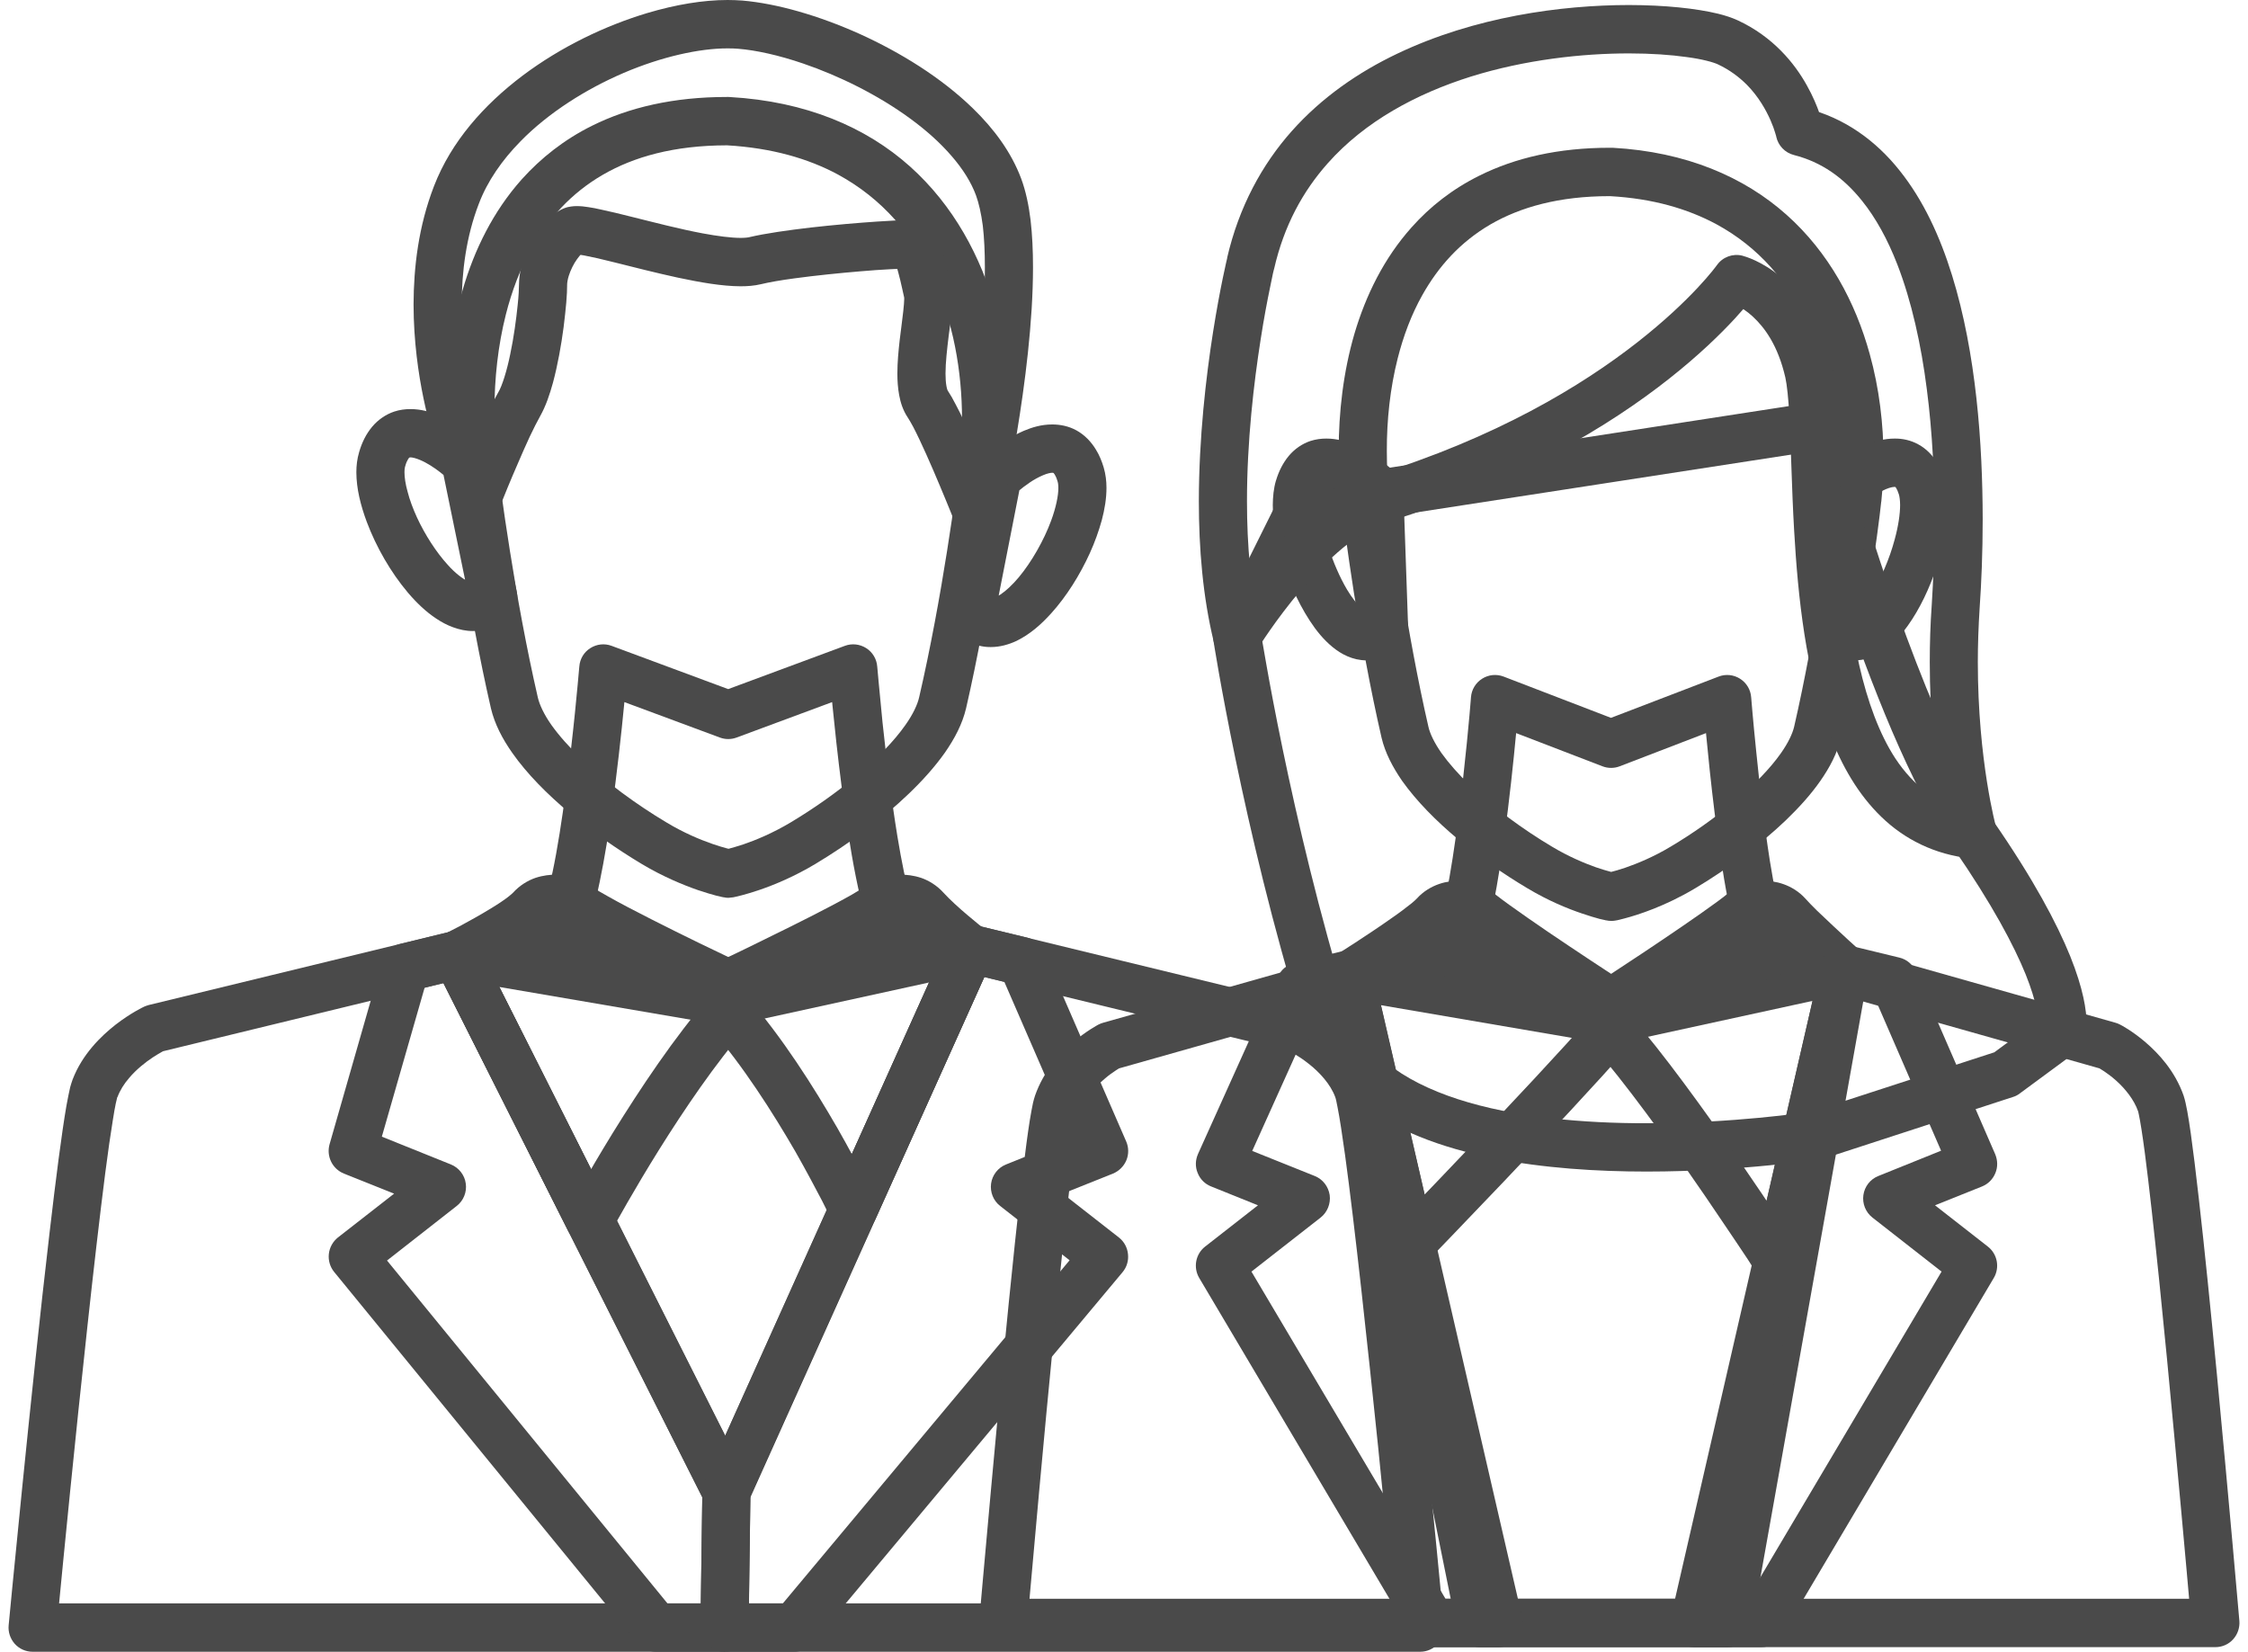 <svg width="98" height="72" viewBox="0 0 98 72" fill="none" xmlns="http://www.w3.org/2000/svg">
<path d="M59.193 47.438L60.169 47.063C59.954 46.5 59.645 46.028 59.315 45.635C58.811 45.041 58.259 44.62 57.828 44.329C57.39 44.044 57.078 43.895 57.043 43.877C56.973 43.846 56.918 43.828 56.845 43.808L40.249 39.774C40.058 39.722 39.853 39.736 39.666 39.798L31.665 42.522L23.667 39.798C23.48 39.736 23.278 39.722 23.084 39.774L6.488 43.808C6.419 43.828 6.363 43.846 6.29 43.877C6.245 43.898 5.699 44.155 5.039 44.666C4.713 44.923 4.355 45.239 4.022 45.635C3.688 46.028 3.379 46.5 3.163 47.063C3.118 47.181 3.094 47.282 3.059 47.393C3.007 47.619 2.955 47.879 2.896 48.199C2.691 49.387 2.434 51.374 2.163 53.712C1.34 60.723 0.377 70.839 0.377 70.85C0.349 71.138 0.447 71.433 0.645 71.656C0.843 71.875 1.124 72 1.423 72H61.913C62.205 72 62.487 71.875 62.688 71.656C62.886 71.433 62.983 71.138 62.952 70.85C62.952 70.846 62.438 65.388 61.837 59.715C61.535 56.88 61.215 53.99 60.93 51.694C60.784 50.547 60.649 49.547 60.527 48.769C60.465 48.38 60.409 48.046 60.354 47.775C60.326 47.636 60.301 47.511 60.267 47.393C60.239 47.282 60.215 47.181 60.166 47.063L59.19 47.438L58.207 47.817C58.224 47.848 58.269 48.032 58.311 48.272C58.405 48.737 58.512 49.46 58.637 50.349C59.065 53.465 59.621 58.649 60.076 63.044C60.298 65.239 60.496 67.24 60.639 68.696C60.711 69.418 60.767 70.006 60.805 70.415C60.847 70.822 60.868 71.048 60.868 71.048L61.913 70.947V69.891H1.423L1.419 70.947L2.462 71.048C2.462 71.048 2.496 70.707 2.555 70.106C2.757 68.011 3.271 62.741 3.81 57.819C4.077 55.359 4.352 52.979 4.588 51.134C4.706 50.214 4.821 49.425 4.918 48.831C4.963 48.536 5.008 48.289 5.046 48.105C5.067 48.018 5.085 47.942 5.098 47.886L5.112 47.827L5.123 47.817L5.105 47.813L5.123 47.817L5.105 47.813L5.123 47.817C5.231 47.528 5.404 47.25 5.623 46.997C5.939 46.618 6.342 46.302 6.662 46.09C6.822 45.986 6.961 45.906 7.051 45.854C7.1 45.826 7.138 45.809 7.159 45.798L7.179 45.788H7.183L6.947 45.291L7.179 45.788H7.183L6.947 45.291L7.179 45.788L6.735 44.833L6.981 45.854L23.278 41.893L31.328 44.634C31.547 44.704 31.786 44.704 32.002 44.634L40.048 41.893L56.348 45.854L56.595 44.833L56.15 45.788L56.317 45.437L56.147 45.788H56.15L56.317 45.437L56.147 45.788C56.16 45.791 56.588 46 57.053 46.371C57.522 46.736 58.002 47.261 58.207 47.817L59.19 47.438" fill="#4A4A4A"/>
<path d="M19.894 41.632L18.96 42.108L30.73 65.496C30.914 65.857 31.286 66.079 31.689 66.076C32.092 66.069 32.457 65.829 32.62 65.457L43.268 41.792C43.431 41.427 43.376 41.004 43.129 40.691C42.882 40.382 42.472 40.239 42.087 40.33L31.724 42.588L20.072 40.594C19.679 40.528 19.286 40.687 19.05 41.007C18.817 41.323 18.783 41.754 18.96 42.108L19.894 41.632L19.717 42.671L31.574 44.7C31.703 44.721 31.842 44.721 31.97 44.693L40.499 42.827L31.616 62.578L20.829 41.156L19.894 41.632L19.717 42.671L19.894 41.632Z" fill="#4A4A4A"/>
<path d="M31.748 42.881L32.047 43.892L39.43 41.676C39.739 41.582 39.986 41.36 40.104 41.054C40.222 40.755 40.201 40.422 40.038 40.14C39.965 40.019 39.84 39.706 39.718 39.292C39.51 38.577 39.301 37.552 39.12 36.447C38.849 34.79 38.627 32.931 38.474 31.5C38.401 30.781 38.342 30.17 38.304 29.735C38.283 29.523 38.266 29.35 38.259 29.235C38.248 29.117 38.242 29.054 38.242 29.054C38.217 28.724 38.04 28.429 37.762 28.252C37.484 28.075 37.14 28.037 36.834 28.151L31.745 30.038L26.659 28.151C26.353 28.037 26.013 28.075 25.735 28.252C25.453 28.429 25.28 28.724 25.255 29.054C25.255 29.054 25.248 29.093 25.245 29.159C25.2 29.673 24.995 32.042 24.661 34.502C24.498 35.728 24.307 36.979 24.088 38.017C23.977 38.535 23.866 38.997 23.755 39.372C23.647 39.744 23.525 40.026 23.459 40.14C23.299 40.422 23.279 40.755 23.393 41.054C23.511 41.36 23.762 41.582 24.071 41.676L31.446 43.892C31.544 43.916 31.648 43.934 31.745 43.934H31.748C31.846 43.934 31.953 43.916 32.047 43.892L31.748 42.881V41.825H31.745V42.881L32.047 41.874L24.672 39.657L24.369 40.668L25.28 41.193C25.499 40.811 25.645 40.383 25.79 39.887C26.044 39.025 26.256 37.945 26.447 36.795C27.013 33.345 27.343 29.242 27.343 29.228L26.298 29.141L25.936 30.128L31.384 32.15C31.62 32.237 31.873 32.237 32.11 32.15L37.561 30.128L37.196 29.141L36.15 29.228C36.15 29.235 36.348 31.625 36.689 34.279C36.859 35.614 37.067 37.01 37.31 38.222C37.432 38.831 37.561 39.39 37.706 39.887C37.856 40.383 38.002 40.811 38.221 41.193L39.131 40.668L38.829 39.657L31.446 41.874L31.748 42.881V41.825V42.881Z" fill="#4A4A4A"/>
<path d="M31.759 5.279L31.762 4.227H31.679C29.375 4.227 27.423 4.678 25.804 5.484C24.595 6.085 23.581 6.888 22.747 7.815C21.507 9.205 20.683 10.876 20.176 12.613C19.666 14.35 19.457 16.163 19.457 17.901C19.457 18.689 19.502 19.457 19.582 20.197C19.645 20.815 19.846 22.375 20.155 24.341C20.471 26.311 20.895 28.677 21.402 30.876C21.566 31.564 21.899 32.2 22.33 32.815C22.976 33.735 23.848 34.611 24.831 35.438C25.815 36.261 26.905 37.018 27.982 37.664C28.92 38.224 29.799 38.582 30.449 38.807C30.772 38.915 31.04 38.992 31.234 39.044C31.328 39.065 31.404 39.082 31.46 39.096L31.526 39.11L31.55 39.113H31.561L31.564 39.117H31.585L31.627 39.127C31.724 39.141 31.832 39.134 31.929 39.117L31.967 39.113C32.144 39.075 33.715 38.752 35.538 37.664C36.97 36.803 38.429 35.743 39.624 34.593C40.222 34.02 40.753 33.426 41.187 32.815C41.615 32.2 41.952 31.564 42.115 30.876C42.622 28.677 43.046 26.311 43.359 24.341C43.671 22.375 43.873 20.815 43.939 20.197C44.001 19.561 44.036 18.915 44.036 18.255C44.036 16.695 43.845 15.086 43.414 13.53C42.768 11.195 41.576 8.962 39.666 7.252C37.758 5.547 35.139 4.418 31.818 4.23L31.762 4.227L31.759 5.279L31.7 6.335C33.645 6.45 35.233 6.909 36.529 7.607C38.471 8.663 39.801 10.251 40.68 12.13C41.552 14.009 41.938 16.177 41.938 18.255C41.938 18.838 41.907 19.419 41.851 19.974C41.795 20.523 41.594 22.08 41.288 24.011C40.982 25.947 40.562 28.271 40.069 30.397C39.999 30.709 39.801 31.137 39.471 31.602C38.985 32.297 38.224 33.082 37.338 33.819C36.456 34.559 35.445 35.264 34.465 35.851C33.68 36.32 32.936 36.626 32.395 36.81C32.127 36.897 31.908 36.959 31.762 36.998C31.689 37.018 31.637 37.032 31.602 37.036L31.564 37.043L31.561 37.05L31.599 37.251L31.561 37.05L31.599 37.251L31.561 37.05L31.7 37.762L31.561 37.043V37.05L31.7 37.762L31.561 37.043L31.741 37.991L31.564 37.043H31.561L31.741 37.991L31.564 37.043L31.752 38.068L31.568 37.043H31.564L31.752 38.068L31.568 37.043L31.759 38.081L31.585 37.039L31.568 37.043L31.759 38.081L31.585 37.039L31.759 38.081L31.887 37.036L31.759 38.081L31.932 37.039L31.887 37.036L31.759 38.081L31.932 37.039L31.762 38.05L31.95 37.043L31.932 37.039L31.762 38.05L31.95 37.043L31.873 37.456L31.953 37.043H31.95L31.873 37.456L31.953 37.043C31.912 37.039 30.553 36.754 29.056 35.851C27.739 35.066 26.381 34.072 25.339 33.068C24.814 32.568 24.369 32.064 24.039 31.602C23.713 31.14 23.515 30.709 23.445 30.397C22.955 28.271 22.535 25.947 22.229 24.011C21.92 22.08 21.722 20.523 21.666 19.974C21.594 19.311 21.555 18.613 21.555 17.901C21.555 16.507 21.708 15.069 22.052 13.711C22.309 12.696 22.674 11.724 23.164 10.845C23.904 9.525 24.901 8.42 26.27 7.624C27.631 6.832 29.386 6.339 31.679 6.335H31.752L31.759 5.279L31.7 6.335L31.759 5.279Z" fill="#4A4A4A"/>
<path d="M20.291 20.142L21.01 19.378C20.985 19.354 20.624 19.006 20.089 18.638C19.815 18.454 19.495 18.266 19.134 18.11C18.776 17.957 18.366 17.832 17.894 17.832C17.671 17.832 17.428 17.86 17.188 17.94C16.831 18.058 16.483 18.291 16.223 18.603C15.962 18.916 15.778 19.284 15.656 19.708C15.569 20.003 15.535 20.292 15.535 20.587C15.538 21.299 15.719 22.022 15.99 22.751C16.4 23.842 17.029 24.94 17.779 25.829C18.154 26.27 18.561 26.663 19.019 26.965C19.248 27.118 19.492 27.25 19.756 27.344C20.02 27.441 20.311 27.507 20.617 27.507C20.916 27.507 21.229 27.441 21.52 27.309C21.805 27.177 22.059 26.979 22.274 26.743C22.5 26.493 22.598 26.149 22.531 25.819L21.312 19.927C21.27 19.715 21.166 19.527 21.01 19.378L20.291 20.142L19.262 20.351L20.475 26.246L21.503 26.031L20.728 25.322C20.68 25.374 20.652 25.388 20.642 25.388L20.617 25.399C20.586 25.399 20.513 25.388 20.384 25.329C20.169 25.228 19.839 24.982 19.516 24.617C19.023 24.078 18.526 23.311 18.175 22.55C18.001 22.168 17.859 21.789 17.772 21.445C17.675 21.108 17.633 20.802 17.633 20.587C17.633 20.455 17.65 20.361 17.668 20.312C17.706 20.17 17.751 20.08 17.786 20.024C17.81 19.983 17.828 19.962 17.838 19.951L17.848 19.944L17.894 19.937C17.963 19.934 18.123 19.969 18.317 20.052C18.602 20.17 18.939 20.389 19.182 20.58C19.304 20.674 19.405 20.761 19.471 20.82L19.547 20.889L19.565 20.9L19.568 20.903L19.874 20.576L19.565 20.903H19.568L19.874 20.576L19.565 20.903L20.291 20.142L19.262 20.351L20.291 20.142Z" fill="#4A4A4A"/>
<path d="M43.48 20.805L44.206 21.57L44.022 21.375L44.203 21.573L44.206 21.57L44.022 21.375L44.203 21.573C44.217 21.563 44.516 21.285 44.894 21.031C45.082 20.902 45.29 20.791 45.471 20.715C45.652 20.635 45.808 20.607 45.874 20.607L45.923 20.614V20.607V20.614V20.607V20.614C45.923 20.614 45.937 20.621 45.975 20.677C46.006 20.725 46.058 20.823 46.103 20.982C46.121 21.031 46.138 21.128 46.138 21.267C46.142 21.594 46.034 22.129 45.822 22.699C45.509 23.55 44.971 24.495 44.415 25.162C44.137 25.495 43.852 25.756 43.619 25.912C43.501 25.992 43.401 26.041 43.331 26.069C43.255 26.096 43.209 26.096 43.192 26.096H43.171C43.164 26.093 43.136 26.079 43.088 26.027L42.31 26.739L43.345 26.941L44.509 21.014L43.48 20.805L44.206 21.57L43.48 20.805L42.452 20.604L41.281 26.53C41.219 26.861 41.316 27.201 41.538 27.451C41.754 27.684 42.007 27.882 42.296 28.011C42.581 28.142 42.893 28.209 43.192 28.205C43.599 28.205 43.974 28.094 44.307 27.941C44.891 27.656 45.377 27.232 45.829 26.732C46.499 25.989 47.076 25.064 47.51 24.113C47.726 23.637 47.899 23.154 48.031 22.678C48.157 22.202 48.236 21.729 48.236 21.267C48.236 20.972 48.202 20.677 48.115 20.378C48.031 20.1 47.924 19.836 47.781 19.607C47.573 19.256 47.278 18.954 46.93 18.762C46.586 18.571 46.208 18.502 45.874 18.502C45.398 18.502 44.992 18.627 44.63 18.78C44.095 19.013 43.644 19.322 43.314 19.575C42.987 19.829 42.775 20.027 42.754 20.048C42.602 20.197 42.49 20.395 42.452 20.604L43.48 20.805Z" fill="#4A4A4A"/>
<path d="M31.745 42.881L32.193 41.929C32.193 41.929 32.099 41.88 31.925 41.801C31.328 41.519 29.823 40.797 28.406 40.077C27.701 39.72 27.013 39.362 26.481 39.059C26.217 38.914 25.995 38.782 25.835 38.677C25.755 38.629 25.693 38.58 25.654 38.556L25.62 38.525L25.401 38.775L25.641 38.545L25.62 38.525L25.401 38.775L25.641 38.545C25.519 38.417 25.366 38.319 25.199 38.264C25.137 38.247 24.779 38.125 24.251 38.125C23.987 38.125 23.674 38.156 23.341 38.267C23.007 38.382 22.653 38.594 22.361 38.917C22.34 38.934 22.271 39.007 22.167 39.084C21.986 39.226 21.712 39.41 21.413 39.591C20.968 39.865 20.464 40.143 20.079 40.352C19.888 40.453 19.724 40.536 19.606 40.595C19.551 40.626 19.505 40.651 19.474 40.668L19.429 40.689C19.179 40.814 18.988 41.033 18.901 41.3C18.811 41.564 18.835 41.856 18.96 42.11L24.776 53.668C24.953 54.019 25.307 54.241 25.7 54.245C26.089 54.248 26.45 54.04 26.634 53.692C26.634 53.692 26.648 53.672 26.669 53.633C26.836 53.328 27.628 51.886 28.722 50.131C29.813 48.387 31.206 46.324 32.533 44.816C32.707 44.621 32.794 44.371 32.794 44.121V42.881C32.794 42.471 32.565 42.099 32.193 41.929L31.745 42.881H30.695V44.121H31.745L30.959 43.419C29.403 45.195 27.881 47.498 26.724 49.367C25.571 51.24 24.796 52.678 24.793 52.688L25.714 53.192L26.652 52.716L20.829 41.158L19.895 41.634L20.36 42.575C20.374 42.572 21.03 42.245 21.788 41.815C22.167 41.602 22.566 41.363 22.934 41.12C23.119 40.995 23.292 40.873 23.452 40.748C23.615 40.619 23.768 40.494 23.91 40.334C23.945 40.296 23.97 40.282 24.025 40.262C24.077 40.241 24.161 40.23 24.251 40.234C24.338 40.23 24.432 40.241 24.491 40.255L24.553 40.272H24.56L24.716 39.758L24.55 40.269L24.56 40.272L24.716 39.758L24.55 40.269L24.876 39.268L24.109 39.984C24.23 40.116 24.327 40.192 24.439 40.272C24.64 40.418 24.88 40.567 25.161 40.731C26.144 41.304 27.663 42.072 28.955 42.704C30.247 43.34 31.3 43.833 31.303 43.836L31.745 42.881H30.695H31.745Z" fill="#4A4A4A"/>
<path d="M31.748 42.881L32.193 43.836C32.196 43.833 33.763 43.1 35.416 42.273C36.243 41.86 37.087 41.425 37.782 41.043C38.13 40.852 38.442 40.672 38.703 40.512C38.831 40.428 38.95 40.352 39.057 40.272C39.169 40.192 39.269 40.116 39.391 39.984L38.623 39.268L38.946 40.269L38.783 39.758L38.932 40.272L38.946 40.269L38.783 39.758L38.932 40.272L38.957 40.269C39.009 40.255 39.13 40.23 39.248 40.234C39.335 40.23 39.419 40.241 39.471 40.262C39.523 40.282 39.551 40.3 39.582 40.334C39.974 40.765 40.478 41.206 40.906 41.564C41.329 41.922 41.659 42.186 41.67 42.193L42.309 41.359L41.357 40.925L36.243 52.289L37.199 52.723L38.147 52.268C38.14 52.251 37.504 50.923 36.5 49.162C35.483 47.401 34.1 45.202 32.533 43.419L31.748 44.121H32.797V42.881H31.748L32.193 43.836L31.748 42.881H30.699V44.121C30.699 44.371 30.793 44.621 30.959 44.816C32.37 46.418 33.707 48.526 34.684 50.215C35.163 51.062 35.559 51.809 35.837 52.341C35.969 52.602 36.077 52.813 36.146 52.959C36.184 53.032 36.209 53.084 36.226 53.123L36.247 53.168L36.254 53.175C36.428 53.546 36.806 53.783 37.213 53.776C37.619 53.772 37.987 53.529 38.158 53.157L43.268 41.794C43.469 41.349 43.337 40.824 42.955 40.526L42.945 40.515C42.875 40.467 42.552 40.209 42.181 39.893C41.805 39.577 41.378 39.185 41.135 38.917C40.846 38.594 40.489 38.382 40.159 38.267C39.822 38.156 39.512 38.125 39.248 38.125C38.717 38.125 38.362 38.243 38.293 38.264C38.126 38.319 37.977 38.417 37.855 38.545L38.137 38.813L37.876 38.525L37.855 38.545L38.137 38.813L37.876 38.525L37.925 38.584L37.876 38.525L37.925 38.584L37.876 38.525C37.876 38.532 37.828 38.563 37.758 38.615C37.626 38.702 37.411 38.834 37.154 38.987C36.24 39.508 34.76 40.251 33.527 40.852C32.915 41.158 32.356 41.425 31.953 41.62C31.751 41.714 31.588 41.794 31.477 41.842C31.362 41.898 31.303 41.929 31.303 41.929C30.935 42.099 30.699 42.471 30.699 42.881H31.748Z" fill="#4A4A4A"/>
<path d="M17.668 42.175L16.66 41.88L14.367 49.88C14.221 50.405 14.489 50.95 14.989 51.155L17.181 52.031L14.732 53.941C14.51 54.119 14.367 54.376 14.336 54.657C14.305 54.946 14.388 55.223 14.569 55.446L27.791 71.618C27.993 71.861 28.288 72 28.601 72H31.585C32.161 72 32.63 71.538 32.634 70.964L32.714 65.034C32.717 64.864 32.679 64.697 32.599 64.548L20.829 41.157C20.614 40.716 20.12 40.493 19.648 40.608L17.424 41.15C17.053 41.24 16.764 41.518 16.66 41.88L17.668 42.175L17.914 43.2L19.332 42.856L30.616 65.263L30.553 69.891H29.097L16.872 54.946L19.912 52.566C20.204 52.34 20.36 51.961 20.305 51.59C20.256 51.218 20.002 50.898 19.658 50.759L16.646 49.547L18.679 42.467L17.668 42.175L17.914 43.2L17.668 42.175Z" fill="#4A4A4A"/>
<path d="M44.54 41.901L43.577 42.324L46.739 49.599L43.855 50.76C43.508 50.898 43.258 51.218 43.206 51.59C43.154 51.962 43.306 52.34 43.598 52.566L46.628 54.935L34.128 69.891H32.651L32.714 65.257L42.91 42.589L44.29 42.922L44.54 41.901L43.577 42.324L44.54 41.901L44.786 40.872L42.559 40.334C42.073 40.216 41.562 40.466 41.358 40.924L30.713 64.586C30.65 64.718 30.619 64.861 30.619 65.007L30.536 70.933C30.532 71.215 30.647 71.486 30.838 71.687C31.036 71.885 31.303 72 31.585 72H34.618C34.93 72 35.222 71.865 35.42 71.625L48.938 55.453C49.122 55.234 49.205 54.949 49.174 54.668C49.146 54.38 49.004 54.119 48.778 53.942L46.332 52.031L48.521 51.156C48.785 51.044 48.993 50.839 49.105 50.572C49.212 50.311 49.209 50.013 49.094 49.752L45.498 41.48C45.37 41.178 45.106 40.952 44.786 40.872L44.54 41.901Z" fill="#4A4A4A"/>
<path d="M19.895 18.732L18.898 19.048L19.818 22.001C19.954 22.425 20.34 22.72 20.784 22.738C21.225 22.755 21.632 22.484 21.795 22.071C21.795 22.071 21.813 22.029 21.847 21.949C21.955 21.675 22.243 20.962 22.577 20.198C22.74 19.809 22.921 19.413 23.087 19.048C23.258 18.687 23.421 18.364 23.55 18.135C23.796 17.697 23.959 17.21 24.105 16.686C24.317 15.897 24.47 15.025 24.571 14.254C24.62 13.865 24.658 13.504 24.686 13.191C24.713 12.875 24.724 12.618 24.724 12.402C24.724 12.326 24.745 12.184 24.797 12.017C24.873 11.777 25.009 11.496 25.155 11.298C25.224 11.197 25.297 11.117 25.346 11.068L25.401 11.023L25.405 11.02L25.384 10.989L25.401 11.02H25.405L25.384 10.989L25.401 11.02L25.304 10.839L25.384 11.027L25.401 11.02L25.304 10.839L25.384 11.027L25.082 10.311L25.186 11.086C25.224 11.079 25.283 11.068 25.384 11.027L25.082 10.311L25.186 11.086L25.141 10.742V11.093L25.186 11.086L25.141 10.742V11.093C25.144 11.086 25.283 11.1 25.46 11.134C25.783 11.194 26.256 11.301 26.801 11.44C27.618 11.645 28.597 11.895 29.56 12.104C30.529 12.309 31.46 12.475 32.287 12.479C32.586 12.479 32.874 12.458 33.169 12.389C33.517 12.305 34.045 12.211 34.646 12.132C35.542 12.01 36.602 11.902 37.515 11.826C37.971 11.787 38.401 11.756 38.749 11.739C39.099 11.718 39.381 11.708 39.534 11.708C39.575 11.708 39.61 11.711 39.614 11.711L39.638 11.322L39.582 11.708L39.614 11.711L39.638 11.322L39.582 11.708L39.704 10.818L39.419 11.669C39.523 11.701 39.562 11.701 39.582 11.708L39.704 10.818L39.419 11.669L39.704 10.808L39.117 11.499C39.179 11.551 39.273 11.617 39.419 11.669L39.704 10.808L39.117 11.499L39.513 11.037L38.985 11.343C38.992 11.353 39.009 11.398 39.117 11.499L39.513 11.037L38.985 11.343L39.02 11.322L38.985 11.343L39.02 11.322L38.985 11.343C38.992 11.353 39.03 11.44 39.068 11.555C39.12 11.729 39.19 11.972 39.249 12.225C39.312 12.479 39.364 12.743 39.419 12.979L39.694 12.92L39.416 12.958L39.419 12.979L39.694 12.92L39.416 12.958L39.457 12.955L39.416 12.958L39.457 12.955L39.416 12.958C39.416 12.962 39.419 12.99 39.419 13.031C39.419 13.139 39.402 13.334 39.377 13.566C39.339 13.917 39.277 14.358 39.221 14.827C39.169 15.293 39.12 15.79 39.12 16.283C39.12 16.599 39.141 16.912 39.2 17.231C39.259 17.547 39.36 17.878 39.572 18.197C39.624 18.277 39.714 18.427 39.812 18.611C40.149 19.257 40.611 20.309 40.975 21.181C41.16 21.616 41.319 22.012 41.438 22.3C41.497 22.442 41.542 22.557 41.573 22.637C41.604 22.717 41.622 22.755 41.622 22.755C41.792 23.186 42.219 23.453 42.674 23.422C43.133 23.387 43.519 23.054 43.619 22.602C43.623 22.592 43.974 21.035 44.325 18.899C44.679 16.762 45.033 14.046 45.033 11.652C45.033 10.929 45.002 10.235 44.926 9.585C44.846 8.939 44.721 8.334 44.516 7.782C44.085 6.632 43.331 5.614 42.407 4.718C41.024 3.377 39.256 2.286 37.47 1.476C35.678 0.674 33.878 0.156 32.363 0.024C32.151 0.01 31.939 0 31.721 0C30.647 0 29.456 0.201 28.226 0.566C26.381 1.119 24.456 2.039 22.778 3.3C21.107 4.561 19.672 6.163 18.919 8.115C18.241 9.87 18.033 11.659 18.029 13.274C18.033 16.491 18.884 19.003 18.901 19.073L19.895 18.732L18.898 19.048L19.895 18.732L20.889 18.395L20.482 18.531L20.889 18.395L20.482 18.531L20.889 18.395C20.885 18.388 20.128 16.075 20.128 13.274C20.128 11.85 20.322 10.311 20.875 8.88C21.246 7.904 21.879 6.986 22.695 6.156C23.914 4.912 25.544 3.884 27.187 3.179C28.834 2.474 30.498 2.105 31.721 2.109C31.884 2.109 32.04 2.112 32.186 2.126C32.968 2.189 33.965 2.411 35.011 2.769C36.584 3.304 38.283 4.145 39.676 5.166C40.371 5.673 40.989 6.226 41.479 6.795C41.976 7.365 42.341 7.952 42.549 8.518C42.671 8.852 42.775 9.307 42.845 9.842C42.907 10.377 42.935 10.995 42.935 11.652C42.942 13.834 42.601 16.477 42.258 18.552C42.084 19.594 41.913 20.49 41.785 21.129C41.722 21.449 41.67 21.703 41.632 21.873C41.615 21.963 41.597 22.026 41.59 22.071C41.577 22.116 41.573 22.137 41.573 22.137L42.598 22.373L43.574 21.984C43.571 21.977 43.206 21.039 42.744 19.969C42.511 19.43 42.264 18.857 42.018 18.343C41.9 18.09 41.778 17.843 41.66 17.624C41.549 17.402 41.434 17.207 41.316 17.026L41.295 17.044L41.316 17.03V17.026L41.295 17.044L41.316 17.03C41.312 17.026 41.278 16.95 41.257 16.814C41.233 16.683 41.219 16.495 41.219 16.283C41.219 15.807 41.288 15.21 41.358 14.636C41.396 14.344 41.434 14.066 41.462 13.799C41.493 13.531 41.517 13.285 41.517 13.031C41.514 12.875 41.511 12.719 41.469 12.524C41.382 12.132 41.271 11.621 41.139 11.155C41.069 10.922 41.003 10.704 40.896 10.481C40.847 10.367 40.788 10.252 40.687 10.117C40.635 10.05 40.572 9.974 40.482 9.894C40.388 9.818 40.263 9.731 40.086 9.665C39.965 9.627 39.913 9.623 39.86 9.616C39.787 9.606 39.739 9.602 39.687 9.602C39.638 9.599 39.582 9.599 39.534 9.599C39.232 9.599 38.79 9.62 38.238 9.658C37.411 9.713 36.355 9.804 35.344 9.918C34.333 10.037 33.378 10.172 32.679 10.335C32.617 10.353 32.474 10.37 32.287 10.37C31.884 10.37 31.283 10.294 30.63 10.172C29.643 9.988 28.521 9.696 27.545 9.453C27.055 9.328 26.603 9.22 26.211 9.137C26.013 9.092 25.829 9.053 25.651 9.029C25.481 9.001 25.321 8.984 25.141 8.984C25.068 8.984 24.988 8.987 24.898 9.001C24.807 9.012 24.7 9.033 24.561 9.092C24.206 9.248 23.959 9.467 23.744 9.7C23.421 10.057 23.164 10.474 22.966 10.926C22.768 11.384 22.632 11.871 22.625 12.402C22.625 12.555 22.612 12.899 22.566 13.309C22.504 13.924 22.396 14.72 22.243 15.442C22.17 15.803 22.08 16.151 21.99 16.439C21.899 16.728 21.806 16.964 21.729 17.089C21.531 17.44 21.323 17.864 21.111 18.315C20.485 19.674 19.85 21.289 19.846 21.296L20.822 21.685L21.82 21.369L20.895 18.416L20.889 18.395L19.895 18.732Z" fill="#4A4A4A"/>
<path d="M53.93 27.732L52.895 27.896C52.898 27.927 54.177 36.16 56.772 44.543C57.206 45.957 58.064 47.104 59.141 47.972C60.76 49.282 62.859 50.029 65.075 50.481C67.291 50.925 69.64 51.068 71.783 51.068C75.963 51.068 79.378 50.522 79.412 50.519C79.475 50.508 79.513 50.501 79.572 50.481L87.747 47.819C87.861 47.785 87.952 47.739 88.046 47.667L90.498 45.86C90.672 45.728 90.8 45.551 90.87 45.349C90.912 45.231 90.964 44.998 90.964 44.637C90.964 44.043 90.821 43.102 90.248 41.677C89.668 40.249 88.657 38.332 86.878 35.764C86.065 34.594 85.207 32.891 84.412 31.029C83.21 28.226 82.122 25.04 81.348 22.559C80.959 21.326 80.642 20.263 80.424 19.509C80.316 19.134 80.236 18.839 80.177 18.63C80.153 18.53 80.125 18.453 80.114 18.404C80.097 18.349 80.093 18.325 80.093 18.325C79.954 17.807 79.447 17.477 78.923 17.557L56.602 21C56.268 21.052 55.976 21.26 55.827 21.569L52.996 27.263C52.895 27.458 52.86 27.677 52.895 27.896L53.93 27.732L54.868 28.205L57.46 22.997L79.235 19.638L79.082 18.599L78.065 18.877C78.072 18.887 78.93 22.077 80.236 25.915C80.885 27.837 81.65 29.921 82.48 31.863C83.314 33.802 84.203 35.594 85.159 36.97C86.864 39.44 87.802 41.229 88.306 42.469C88.803 43.71 88.865 44.387 88.865 44.637C88.865 44.714 88.859 44.752 88.859 44.755L89.095 44.794L88.862 44.734L88.859 44.755L89.095 44.794L88.862 44.734L89.63 44.922L88.883 44.665L88.862 44.734L89.63 44.922L88.883 44.665L89.876 45.009L89.258 44.161L86.941 45.87L78.926 48.476L79.249 49.477L79.082 48.438L79.051 48.445C78.7 48.497 75.535 48.966 71.783 48.962C69.049 48.966 66.003 48.709 63.557 47.913C62.334 47.517 61.267 46.989 60.458 46.333C59.645 45.669 59.079 44.898 58.773 43.922C57.505 39.819 56.553 35.719 55.917 32.655C55.601 31.127 55.361 29.848 55.205 28.959C55.125 28.514 55.063 28.167 55.025 27.93C55.004 27.812 54.99 27.718 54.983 27.659C54.976 27.6 54.965 27.573 54.965 27.573L53.93 27.732L54.868 28.205L53.93 27.732Z" fill="#4A4A4A"/>
<path d="M94.202 48.103L95.192 47.755C94.813 46.682 94.111 45.931 93.535 45.434C92.951 44.934 92.465 44.681 92.412 44.656C92.347 44.622 92.291 44.601 92.218 44.58L78.468 40.689C78.266 40.633 78.051 40.637 77.849 40.706L70.158 43.322L62.459 40.706C62.264 40.637 62.042 40.633 61.841 40.689L48.094 44.58C48.021 44.601 47.969 44.622 47.896 44.656C47.851 44.681 47.364 44.934 46.777 45.434C46.197 45.931 45.499 46.682 45.123 47.755C45.085 47.866 45.061 47.964 45.033 48.075C44.988 48.283 44.943 48.537 44.891 48.846C44.71 49.989 44.488 51.896 44.248 54.151C43.532 60.901 42.692 70.653 42.688 70.656C42.664 70.948 42.765 71.243 42.963 71.455C43.157 71.678 43.446 71.799 43.734 71.799H96.575C96.87 71.799 97.155 71.678 97.353 71.455C97.547 71.243 97.648 70.948 97.624 70.656C97.624 70.653 97.168 65.4 96.647 59.935C96.383 57.201 96.106 54.419 95.852 52.209C95.727 51.104 95.609 50.138 95.504 49.395C95.452 49.02 95.4 48.704 95.352 48.436C95.324 48.301 95.303 48.182 95.279 48.075C95.254 47.964 95.227 47.866 95.192 47.755L93.212 48.45L93.284 48.422L93.212 48.45L93.284 48.422L93.212 48.45C93.212 48.453 93.222 48.499 93.239 48.572C93.302 48.856 93.399 49.468 93.503 50.257C93.868 53.05 94.382 58.205 94.792 62.652C95.001 64.872 95.185 66.922 95.32 68.409C95.383 69.156 95.438 69.763 95.477 70.184C95.515 70.604 95.536 70.837 95.536 70.837L96.575 70.743V69.691H43.734V70.743L44.783 70.837C44.783 70.837 44.807 70.507 44.859 69.93C45.037 67.912 45.488 62.836 45.954 58.094C46.187 55.721 46.426 53.432 46.638 51.657C46.742 50.767 46.84 50.01 46.926 49.437C46.968 49.152 47.006 48.912 47.041 48.735C47.055 48.648 47.072 48.575 47.086 48.526L47.1 48.467L47.104 48.45H47.107C47.295 47.887 47.729 47.387 48.139 47.039C48.34 46.862 48.535 46.73 48.667 46.644C48.736 46.602 48.789 46.571 48.823 46.546L48.858 46.532L48.379 45.594L48.663 46.605L62.094 42.805L69.817 45.434C70.036 45.511 70.272 45.511 70.491 45.434L78.214 42.805L91.648 46.605L91.933 45.594L91.45 46.532H91.457C91.502 46.557 91.867 46.758 92.253 47.105C92.638 47.45 93.031 47.925 93.212 48.45L94.202 48.103Z" fill="#4A4A4A"/>
<path d="M58.818 42.509L57.79 42.721L63.498 70.954C63.599 71.448 64.026 71.799 64.526 71.799H75.32C75.831 71.799 76.265 71.434 76.356 70.934L81.445 42.432C81.507 42.081 81.389 41.734 81.139 41.484C80.886 41.241 80.528 41.14 80.191 41.217L70.21 43.391L58.992 41.467C58.652 41.408 58.308 41.522 58.065 41.776C57.821 42.026 57.721 42.373 57.79 42.721L58.818 42.509L58.638 43.548L70.061 45.504C70.189 45.524 70.328 45.524 70.46 45.493L79.103 43.61L74.445 69.69H65.381L59.847 42.297L58.818 42.509L58.638 43.548L58.818 42.509Z" fill="#4A4A4A"/>
<path d="M70.237 43.71L70.546 44.718L77.397 42.585C77.7 42.491 77.95 42.265 78.061 41.97C78.179 41.675 78.158 41.341 78.005 41.063C77.939 40.948 77.821 40.65 77.713 40.257C77.515 39.562 77.328 38.576 77.154 37.513C76.904 35.914 76.699 34.129 76.56 32.746C76.487 32.055 76.435 31.464 76.397 31.051C76.379 30.839 76.365 30.676 76.355 30.561C76.345 30.45 76.341 30.394 76.341 30.394C76.317 30.061 76.136 29.762 75.855 29.585C75.577 29.408 75.23 29.373 74.924 29.491L70.23 31.291L65.547 29.491C65.238 29.373 64.891 29.408 64.613 29.585C64.331 29.762 64.151 30.061 64.126 30.394C64.126 30.394 64.123 30.425 64.119 30.491C64.081 30.988 63.883 33.271 63.577 35.637C63.425 36.821 63.244 38.023 63.042 39.024C62.942 39.524 62.837 39.972 62.733 40.33C62.633 40.684 62.525 40.959 62.459 41.063C62.309 41.341 62.289 41.675 62.407 41.97C62.518 42.265 62.768 42.491 63.07 42.585L69.921 44.718C70.025 44.746 70.126 44.763 70.23 44.763H70.237C70.341 44.763 70.442 44.746 70.546 44.718L70.237 43.71V42.658H70.23V43.71L70.546 42.703L63.689 40.57L63.379 41.577L64.293 42.091C64.498 41.716 64.637 41.306 64.772 40.827C65.009 39.993 65.203 38.954 65.38 37.846C65.909 34.525 66.214 30.571 66.221 30.558L65.172 30.474L64.797 31.457L69.859 33.403C70.102 33.496 70.366 33.496 70.609 33.403L75.671 31.457L75.296 30.474L74.25 30.558C74.25 30.564 74.43 32.868 74.747 35.428C74.906 36.707 75.097 38.051 75.327 39.225C75.438 39.809 75.559 40.351 75.695 40.827C75.831 41.306 75.973 41.716 76.174 42.091L77.088 41.577L76.779 40.57L69.925 42.703L70.237 43.71V42.658V43.71Z" fill="#4A4A4A"/>
<path d="M70.244 7.498L70.248 6.441H70.168C67.944 6.441 66.058 6.876 64.491 7.657C63.32 8.238 62.337 9.009 61.538 9.909C60.336 11.253 59.544 12.865 59.047 14.543C58.557 16.221 58.359 17.975 58.359 19.653C58.359 20.411 58.398 21.154 58.474 21.866C58.533 22.46 58.731 23.961 59.026 25.861C59.329 27.758 59.739 30.037 60.228 32.157C60.388 32.827 60.715 33.442 61.125 34.039C61.757 34.925 62.598 35.776 63.546 36.569C64.495 37.368 65.547 38.101 66.586 38.719C67.496 39.264 68.34 39.608 68.969 39.82C69.282 39.928 69.539 40.001 69.727 40.053C69.82 40.074 69.893 40.091 69.945 40.102L70.008 40.116L70.025 40.119L70.119 39.678L70.022 40.119H70.025L70.119 39.678L70.022 40.119L70.23 39.146L70.004 40.116L70.022 40.119L70.23 39.146L70.004 40.116L70.241 39.098L69.98 40.112L70.004 40.116L70.241 39.098L69.98 40.112L70.244 39.091L69.942 40.098L69.98 40.112L70.244 39.091L69.942 40.098L70.244 39.091L69.9 40.084L69.942 40.098L70.244 39.091L69.9 40.084L70.244 39.091L69.796 40.043C69.855 40.067 69.879 40.077 69.9 40.084L70.244 39.091L69.796 40.043C69.935 40.105 70.088 40.143 70.244 40.143C70.501 40.143 70.748 40.046 70.939 39.879L70.244 39.091L70.772 40.001C70.814 39.977 70.863 39.945 70.939 39.879L70.244 39.091L70.772 40.001L70.244 39.091L70.633 40.067C70.665 40.056 70.696 40.043 70.772 40.001L70.244 39.091L70.633 40.067L70.244 39.091L70.546 40.098C70.564 40.095 70.585 40.091 70.633 40.067L70.244 39.091L70.546 40.098L70.244 39.094L70.494 40.116L70.546 40.098L70.244 39.094L70.494 40.116L70.261 39.157L70.466 40.119L70.494 40.116L70.261 39.157L70.466 40.119C70.501 40.116 70.633 40.084 70.828 40.032C71.408 39.879 72.589 39.504 73.902 38.719C75.285 37.892 76.692 36.864 77.849 35.759C78.426 35.203 78.943 34.633 79.357 34.039C79.773 33.442 80.097 32.827 80.256 32.157C80.746 30.037 81.153 27.758 81.455 25.861C81.757 23.961 81.952 22.46 82.011 21.866H82.014C82.077 21.251 82.112 20.623 82.112 19.987C82.108 18.486 81.927 16.93 81.507 15.425C80.885 13.174 79.732 11.01 77.884 9.363C76.039 7.716 73.51 6.619 70.303 6.441H70.248L70.244 7.498L70.185 8.55C72.058 8.654 73.576 9.103 74.823 9.773C76.682 10.78 77.96 12.302 78.801 14.109C79.638 15.915 80.013 17.993 80.013 19.987C80.013 20.55 79.982 21.109 79.923 21.647C79.871 22.175 79.676 23.669 79.385 25.528C79.089 27.393 78.686 29.631 78.214 31.68C78.144 31.976 77.957 32.379 77.641 32.827C77.175 33.494 76.445 34.244 75.594 34.95C74.747 35.662 73.777 36.343 72.829 36.906C72.079 37.357 71.359 37.649 70.845 37.826C70.588 37.913 70.38 37.972 70.237 38.007C70.168 38.028 70.116 38.042 70.081 38.045L70.043 38.052L70.029 38.059H70.018L69.956 38.08L69.886 38.101C69.865 38.104 69.845 38.111 69.803 38.135C69.779 38.146 69.754 38.156 69.716 38.181C69.678 38.201 69.622 38.229 69.546 38.302L70.244 39.091V38.038V39.091L70.689 38.135C70.63 38.108 70.606 38.101 70.585 38.09C70.546 38.08 70.529 38.076 70.515 38.076C70.48 38.062 70.48 38.062 70.47 38.059H70.449C70.418 38.048 70.088 37.983 69.574 37.805C69.067 37.625 68.382 37.34 67.659 36.906C66.391 36.152 65.092 35.2 64.085 34.234C63.584 33.755 63.157 33.268 62.841 32.827C62.528 32.379 62.337 31.976 62.271 31.68C61.799 29.631 61.396 27.393 61.1 25.528C60.809 23.669 60.614 22.175 60.559 21.647C60.492 21.001 60.458 20.331 60.458 19.653C60.454 18.312 60.6 16.93 60.93 15.627C61.177 14.651 61.528 13.713 62 12.872C62.709 11.607 63.664 10.548 64.974 9.783C66.284 9.026 67.965 8.55 70.168 8.55H70.237L70.244 7.498L70.185 8.55L70.244 7.498Z" fill="#4A4A4A"/>
<path d="M60.128 21.375L60.854 20.618C60.822 20.594 60.475 20.253 59.95 19.902C59.69 19.718 59.384 19.538 59.033 19.392C58.682 19.239 58.286 19.117 57.821 19.117C57.602 19.117 57.366 19.145 57.13 19.221C56.779 19.336 56.435 19.569 56.185 19.871C55.928 20.18 55.747 20.542 55.625 20.951V20.945C55.521 21.299 55.49 21.653 55.486 22.018C55.49 22.671 55.604 23.363 55.792 24.064C56.077 25.12 56.529 26.183 57.098 27.055C57.383 27.493 57.703 27.886 58.092 28.205C58.286 28.362 58.498 28.504 58.742 28.608C58.992 28.716 59.27 28.785 59.572 28.785C59.86 28.785 60.162 28.72 60.426 28.587C60.691 28.459 60.916 28.271 61.114 28.063C61.298 27.855 61.399 27.587 61.385 27.309L61.177 21.337C61.166 21.07 61.052 20.802 60.854 20.618L60.128 21.375L59.078 21.413L59.294 27.382L60.336 27.344L59.568 26.632L59.509 26.687L59.499 26.698L59.572 26.826V26.68L59.499 26.698L59.572 26.826V26.68V26.816L59.589 26.68H59.572V26.816L59.589 26.68L59.582 26.732L59.593 26.684L59.589 26.68L59.582 26.732L59.593 26.684L59.565 26.666C59.523 26.649 59.44 26.593 59.336 26.5C59.158 26.333 58.933 26.051 58.721 25.697C58.408 25.166 58.109 24.485 57.904 23.814C57.699 23.144 57.585 22.477 57.585 22.018C57.585 21.803 57.609 21.632 57.633 21.556V21.552C57.678 21.424 57.72 21.337 57.748 21.288L57.79 21.226L57.8 21.219L57.783 21.198L57.793 21.226L57.8 21.219L57.783 21.198L57.793 21.226L57.769 21.177L57.786 21.226H57.793L57.769 21.177L57.786 21.226L57.783 21.209L57.786 21.226L57.783 21.209L57.786 21.226H57.821C57.877 21.219 58.029 21.25 58.21 21.33C58.481 21.445 58.801 21.653 59.037 21.83C59.155 21.924 59.249 22.004 59.315 22.063L59.388 22.126L59.402 22.14L60.128 21.375L59.078 21.413L60.128 21.375Z" fill="#4A4A4A"/>
<path d="M80.291 21.375L81.01 22.14L80.809 21.928L81.01 22.143V22.14L80.809 21.928L81.01 22.143C81.021 22.129 81.309 21.865 81.671 21.626C81.851 21.504 82.049 21.393 82.219 21.32C82.397 21.247 82.539 21.219 82.598 21.226H82.633L82.643 21.188L82.622 21.219L82.633 21.226L82.643 21.188L82.622 21.219V21.216L82.619 21.219H82.622V21.216L82.619 21.219C82.622 21.219 82.699 21.289 82.782 21.556C82.806 21.633 82.834 21.803 82.834 22.018C82.834 22.404 82.754 22.949 82.598 23.512C82.372 24.367 81.98 25.27 81.57 25.895C81.365 26.208 81.153 26.444 81.004 26.569C80.927 26.628 80.868 26.663 80.84 26.677L80.819 26.684L80.844 26.788V26.68L80.819 26.684L80.844 26.788V26.68V26.84L80.917 26.698L80.844 26.68V26.84L80.917 26.698V26.701V26.698V26.701V26.698C80.91 26.691 80.885 26.677 80.847 26.632L80.076 27.344L81.125 27.382L81.334 21.414L80.291 21.375L81.01 22.14L80.291 21.375L79.242 21.337L79.027 27.309C79.02 27.587 79.121 27.855 79.305 28.06C79.496 28.271 79.728 28.456 79.993 28.588C80.257 28.72 80.555 28.786 80.844 28.786C81.247 28.786 81.608 28.661 81.907 28.49C82.435 28.188 82.82 27.757 83.171 27.271C83.696 26.535 84.116 25.642 84.422 24.724C84.728 23.804 84.926 22.873 84.929 22.018C84.929 21.653 84.894 21.299 84.787 20.952C84.707 20.677 84.603 20.424 84.464 20.198C84.262 19.854 83.974 19.558 83.633 19.374C83.293 19.183 82.925 19.114 82.598 19.117C82.132 19.117 81.733 19.239 81.386 19.388C80.861 19.614 80.427 19.913 80.104 20.16C79.787 20.403 79.586 20.597 79.565 20.618C79.367 20.802 79.249 21.07 79.242 21.337L80.291 21.375Z" fill="#4A4A4A"/>
<path d="M70.23 43.71L70.804 42.824C70.804 42.824 70.717 42.768 70.571 42.671C70.057 42.334 68.747 41.476 67.503 40.632C66.888 40.212 66.284 39.795 65.808 39.451C65.575 39.284 65.374 39.131 65.221 39.013C65.144 38.954 65.082 38.898 65.037 38.867L64.992 38.818L64.978 38.811L64.856 38.933L64.981 38.811H64.978L64.856 38.933L64.981 38.811C64.859 38.679 64.71 38.582 64.543 38.533C64.474 38.513 64.126 38.398 63.616 38.395C63.355 38.395 63.053 38.422 62.726 38.537C62.396 38.652 62.049 38.853 61.764 39.169C61.747 39.19 61.66 39.273 61.538 39.374C61.319 39.551 60.996 39.795 60.642 40.038C60.114 40.413 59.516 40.806 59.054 41.108C58.818 41.257 58.62 41.386 58.481 41.476C58.412 41.518 58.356 41.553 58.318 41.577L58.266 41.611C57.884 41.851 57.693 42.306 57.793 42.744L60.496 54.431C60.586 54.806 60.864 55.105 61.236 55.206C61.608 55.31 62.004 55.206 62.271 54.928C62.271 54.928 63.737 53.416 65.561 51.499C67.385 49.578 69.57 47.253 71.019 45.596C71.189 45.405 71.28 45.158 71.28 44.901V43.71C71.28 43.352 71.099 43.019 70.804 42.824L70.23 43.71H69.181V44.901H70.23L69.449 44.207C68.038 45.812 65.86 48.132 64.043 50.04C63.136 50.998 62.316 51.85 61.726 52.465C61.427 52.774 61.187 53.02 61.021 53.191C60.857 53.364 60.764 53.455 60.764 53.455L61.521 54.195L62.539 53.951L59.84 42.268L58.818 42.508L59.37 43.401C59.377 43.397 60.156 42.907 61.024 42.327C61.462 42.039 61.913 41.723 62.316 41.427C62.514 41.282 62.699 41.142 62.869 41.004C63.036 40.865 63.178 40.743 63.317 40.587C63.345 40.555 63.362 40.548 63.407 40.531C63.456 40.51 63.529 40.5 63.616 40.5C63.696 40.5 63.782 40.51 63.838 40.524L63.897 40.535L63.904 40.538L64.064 40.003L63.89 40.535L63.904 40.538L64.064 40.003L63.89 40.535L64.213 39.531L63.453 40.253C63.539 40.347 63.616 40.416 63.706 40.493C63.873 40.635 64.085 40.795 64.328 40.979C65.183 41.605 66.506 42.504 67.632 43.251C68.747 43.995 69.661 44.589 69.661 44.596L70.23 43.71H69.181H70.23Z" fill="#4A4A4A"/>
<path d="M70.237 43.71L70.807 44.596C70.807 44.589 72.162 43.71 73.597 42.744C74.316 42.258 75.056 41.754 75.66 41.323C75.962 41.104 76.233 40.91 76.459 40.736C76.567 40.649 76.668 40.573 76.761 40.493C76.848 40.416 76.928 40.347 77.022 40.253L76.254 39.531L76.577 40.535L76.404 40.003L76.563 40.538L76.577 40.535L76.404 40.003L76.563 40.538L76.584 40.535C76.629 40.524 76.744 40.5 76.852 40.5C76.939 40.5 77.012 40.51 77.053 40.528C77.105 40.548 77.123 40.555 77.147 40.587H77.151C77.335 40.792 77.578 41.038 77.849 41.299C78.658 42.084 79.707 43.026 79.711 43.026L80.413 42.244L79.388 42.008L76.466 54.726L77.487 54.959L78.367 54.386C78.363 54.382 77.262 52.676 75.796 50.55C75.063 49.494 74.239 48.33 73.416 47.222C72.589 46.107 71.766 45.058 71.019 44.207L70.237 44.901H71.286V43.71H70.237L70.807 44.596L70.237 43.71H69.188V44.901C69.188 45.158 69.278 45.405 69.448 45.596C70.129 46.378 70.932 47.399 71.734 48.48C72.944 50.106 74.163 51.87 75.076 53.232C75.539 53.91 75.921 54.49 76.192 54.893C76.32 55.094 76.424 55.261 76.501 55.369C76.57 55.473 76.605 55.532 76.605 55.532C76.838 55.893 77.255 56.074 77.672 55.998C78.082 55.925 78.415 55.609 78.509 55.195L81.431 42.483C81.517 42.108 81.392 41.716 81.108 41.459C81.108 41.459 81.083 41.434 81.031 41.386C80.85 41.226 80.392 40.806 79.912 40.357C79.673 40.132 79.426 39.899 79.211 39.694C78.999 39.482 78.808 39.291 78.704 39.169C78.419 38.853 78.071 38.652 77.741 38.537C77.415 38.422 77.109 38.395 76.852 38.395C76.338 38.398 75.994 38.513 75.924 38.533C75.757 38.582 75.608 38.679 75.487 38.811L75.598 38.919L75.49 38.811H75.487L75.598 38.919L75.49 38.811C75.49 38.811 75.448 38.85 75.386 38.898C75.271 38.992 75.087 39.142 74.861 39.305C74.059 39.895 72.749 40.785 71.655 41.514C71.106 41.879 70.605 42.206 70.244 42.445C69.886 42.681 69.664 42.824 69.664 42.824C69.369 43.019 69.188 43.352 69.188 43.71H70.237Z" fill="#4A4A4A"/>
<path d="M82.557 42.767L81.594 43.187L84.62 50.159L81.879 51.264C81.532 51.403 81.285 51.719 81.233 52.094C81.181 52.466 81.33 52.841 81.629 53.074L84.641 55.429L76.185 69.691H75.178L81.191 43.52L82.31 43.791L82.557 42.767L81.594 43.187L82.557 42.767L82.803 41.742L80.656 41.221C80.382 41.151 80.097 41.2 79.857 41.349C79.618 41.498 79.451 41.735 79.388 42.009L72.836 70.507C72.767 70.82 72.843 71.153 73.038 71.403C73.236 71.657 73.541 71.799 73.861 71.799H76.783C77.154 71.799 77.492 71.608 77.683 71.285L86.917 55.707C87.188 55.252 87.076 54.662 86.66 54.339L84.356 52.539L86.409 51.716C86.674 51.608 86.878 51.4 86.986 51.136C87.097 50.871 87.09 50.58 86.979 50.312L83.516 42.346C83.387 42.04 83.123 41.818 82.803 41.742L82.557 42.767Z" fill="#4A4A4A"/>
<path d="M56.671 42.999L55.716 42.561L52.228 50.298C52.11 50.566 52.099 50.861 52.211 51.128C52.315 51.396 52.523 51.608 52.794 51.715L54.84 52.539L52.537 54.338C52.12 54.661 52.009 55.252 52.28 55.707L61.518 71.285C61.705 71.608 62.046 71.799 62.414 71.799H65.339C65.655 71.799 65.961 71.656 66.159 71.403C66.353 71.153 66.43 70.819 66.36 70.507L59.84 42.235C59.774 41.96 59.607 41.724 59.367 41.578C59.127 41.429 58.843 41.383 58.572 41.45L56.428 41.974C56.112 42.05 55.848 42.266 55.716 42.561L56.671 42.999L56.918 44.017L58.033 43.749L64.019 69.69H63.015L54.556 55.429L57.571 53.074C57.866 52.841 58.016 52.466 57.967 52.094C57.911 51.719 57.665 51.403 57.321 51.264L54.59 50.169L57.627 43.433L56.671 42.999L56.918 44.017L56.671 42.999Z" fill="#4A4A4A"/>
<path d="M60.142 21.755L59.833 20.747C58.846 21.056 57.971 21.629 57.175 22.286C55.977 23.283 54.965 24.492 54.233 25.461C53.496 26.431 53.048 27.164 53.037 27.181L53.93 27.733L54.948 27.483C54.524 25.736 54.361 23.77 54.361 21.845C54.361 19.232 54.66 16.689 54.955 14.81C55.101 13.865 55.25 13.09 55.362 12.555C55.414 12.284 55.462 12.072 55.49 11.933C55.508 11.864 55.521 11.808 55.528 11.774L55.539 11.735L55.542 11.728L55.546 11.711C55.977 9.828 56.8 8.334 57.884 7.115C59.503 5.291 61.747 4.085 64.123 3.338C66.496 2.598 68.987 2.328 71.012 2.328C71.981 2.328 72.847 2.39 73.528 2.487C73.871 2.532 74.163 2.588 74.4 2.647C74.629 2.703 74.806 2.765 74.886 2.803C75.4 3.043 75.813 3.356 76.154 3.696C76.658 4.207 76.988 4.794 77.186 5.246C77.283 5.468 77.349 5.656 77.387 5.788C77.408 5.85 77.418 5.902 77.429 5.93L77.436 5.958V5.961L78.016 5.829L77.432 5.951L77.436 5.961L78.016 5.829L77.432 5.951C77.516 6.347 77.818 6.66 78.204 6.757C79.413 7.066 80.361 7.74 81.17 8.748C81.778 9.501 82.293 10.446 82.71 11.52C83.335 13.132 83.752 15.025 83.998 16.96C84.249 18.888 84.335 20.858 84.335 22.634C84.335 24.034 84.28 25.308 84.214 26.347C84.151 27.226 84.127 28.067 84.127 28.859C84.127 33.504 84.988 36.585 85.006 36.655L86.017 36.367L86.131 35.317C85.273 35.224 84.596 34.949 83.998 34.529C83.481 34.157 83.026 33.664 82.626 33.059C81.928 31.993 81.41 30.572 81.052 28.994C80.517 26.629 80.333 23.933 80.239 21.57C80.191 20.389 80.163 19.291 80.118 18.35C80.097 17.878 80.069 17.443 80.031 17.051C79.993 16.658 79.951 16.314 79.875 15.995C79.437 14.046 78.506 12.802 77.655 12.09C76.807 11.374 76.064 11.176 75.956 11.145C75.539 11.04 75.094 11.204 74.848 11.558L75.108 11.749L74.848 11.555V11.558L75.108 11.749L74.848 11.555C74.83 11.586 73.771 13.052 71.37 14.928C68.969 16.807 65.231 19.086 59.833 20.747L60.448 22.762C66.19 20.997 70.203 18.534 72.781 16.495C75.358 14.459 76.508 12.851 76.557 12.777L75.699 12.17L75.449 13.191L75.619 12.503L75.431 13.188L75.449 13.191L75.619 12.503L75.431 13.188L75.459 13.094L75.431 13.188L75.459 13.094L75.431 13.188C75.452 13.194 75.9 13.33 76.404 13.792C76.911 14.258 77.505 15.036 77.832 16.46C77.901 16.773 77.964 17.367 78.006 18.11C78.079 19.413 78.103 21.188 78.214 23.123C78.381 26.028 78.721 29.29 79.77 32.02C80.295 33.386 81.007 34.633 82.018 35.609C83.022 36.582 84.339 37.252 85.906 37.416C86.249 37.454 86.594 37.315 86.819 37.051C87.042 36.78 87.121 36.419 87.024 36.082L86.722 36.168L87.024 36.085V36.082L86.722 36.168L87.024 36.085C87.017 36.054 86.222 33.17 86.222 28.859C86.222 28.109 86.249 27.32 86.302 26.49C86.378 25.406 86.434 24.086 86.434 22.634C86.43 19.354 86.156 15.414 85.1 12.006C84.572 10.304 83.846 8.723 82.807 7.427C81.778 6.135 80.413 5.135 78.718 4.714L78.461 5.739L79.489 5.517C79.472 5.447 79.305 4.676 78.766 3.717C78.499 3.238 78.134 2.71 77.641 2.213C77.151 1.716 76.526 1.244 75.761 0.889C75.497 0.768 75.219 0.677 74.896 0.597C73.941 0.368 72.603 0.222 71.012 0.219C68.07 0.222 64.293 0.726 60.91 2.341C59.218 3.147 57.623 4.245 56.317 5.711C55.014 7.174 54.01 9.019 53.496 11.239L54.521 11.478L53.503 11.232C53.492 11.273 52.27 16.311 52.263 21.845C52.263 23.888 52.433 26.007 52.916 27.987C53.01 28.4 53.35 28.706 53.767 28.776C54.187 28.842 54.601 28.647 54.823 28.286C54.854 28.234 55.608 27.018 56.706 25.725C57.255 25.086 57.887 24.426 58.54 23.884C59.194 23.349 59.867 22.939 60.448 22.762L60.142 21.755Z" fill="#4A4A4A"/>
</svg>
